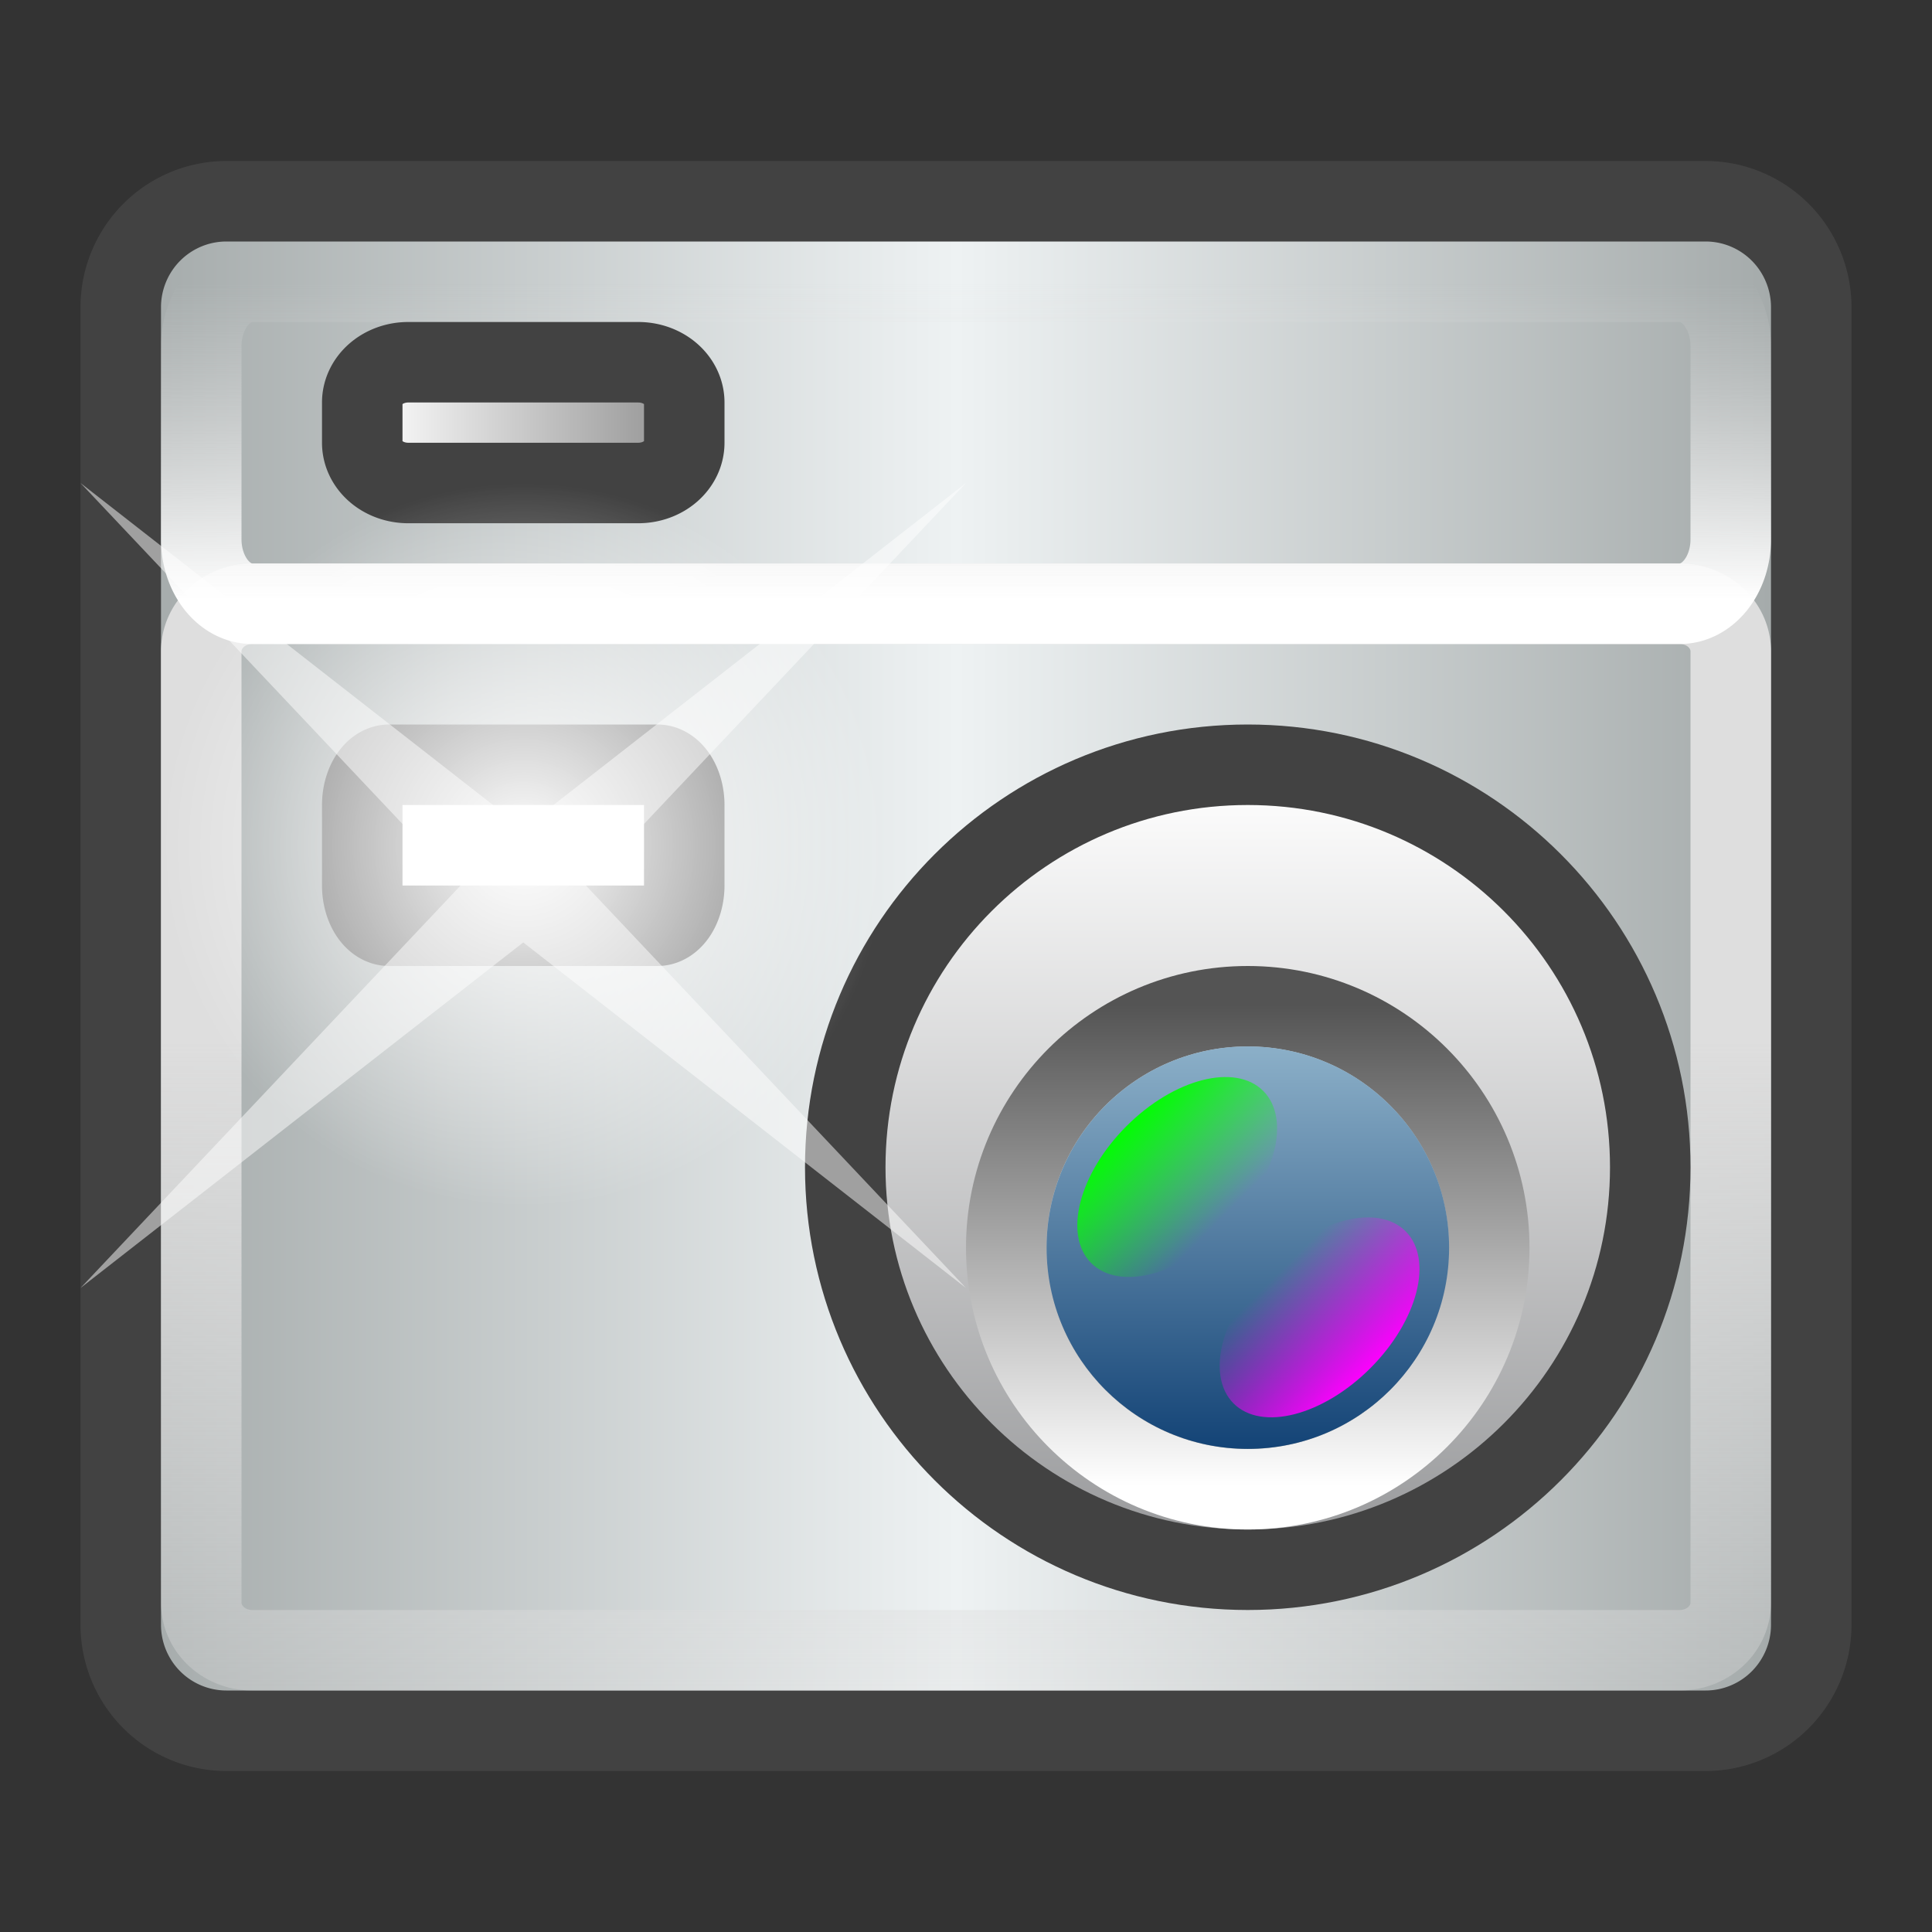 <?xml version="1.0" encoding="UTF-8" standalone="no"?>
<svg xmlns:dc="http://purl.org/dc/elements/1.1/" xmlns:cc="http://creativecommons.org/ns#" xmlns:rdf="http://www.w3.org/1999/02/22-rdf-syntax-ns#" xmlns:svg="http://www.w3.org/2000/svg" xmlns="http://www.w3.org/2000/svg" xmlns:xlink="http://www.w3.org/1999/xlink" xmlns:sodipodi="http://sodipodi.sourceforge.net/DTD/sodipodi-0.dtd" xmlns:inkscape="http://www.inkscape.org/namespaces/inkscape" viewBox="0 0 24 24" id="svg2" version="1.1" inkscape:version="0.48.3.1 r9886" width="100%" height="100%" sodipodi:docname="camera.svg">
  <rect x="0" y="0" width="24" height="24" fill="#333333" stroke="none"/>
  <sodipodi:namedview pagecolor="#ffffff" bordercolor="#666666" borderopacity="1" objecttolerance="10" gridtolerance="10" guidetolerance="10" inkscape:pageopacity="0" inkscape:pageshadow="2" inkscape:window-width="1280" inkscape:window-height="976" id="namedview114" showgrid="true" inkscape:zoom="8" inkscape:cx="37.660316" inkscape:cy="19.006967" inkscape:window-x="0" inkscape:window-y="24" inkscape:window-maximized="1" inkscape:current-layer="svg2">
    <inkscape:grid type="xygrid" id="grid3038" empspacing="5" visible="true" enabled="true" snapvisiblegridlinesonly="true" />
  </sodipodi:namedview>
  <defs id="defs4">
    <linearGradient gradientUnits="userSpaceOnUse" id="linearGradient3649" spreadMethod="reflect" x1="41.789" x2="63.373">
      <stop offset="0" stop-color="#eef2f3" id="stop27" />
      <stop offset="1" stop-color="#a2a8a8" id="stop29" />
    </linearGradient>
    <linearGradient gradientUnits="userSpaceOnUse" id="linearGradient3651" x2="0" y1="30.527" y2="40.921">
      <stop offset="0" stop-color="#fff" id="stop32" />
      <stop offset="1" stop-color="#959698" id="stop34" />
    </linearGradient>
    <linearGradient gradientUnits="userSpaceOnUse" id="linearGradient3655" x2="0" y1="30.527" y2="40.921">
      <stop offset="0" stop-color="#8aaec7" id="stop37" />
      <stop offset="1" stop-color="#124275" id="stop39" />
    </linearGradient>
    <linearGradient gradientUnits="userSpaceOnUse" id="linearGradient3657" x2="0" y1="30.215" y2="40.006">
      <stop offset="0" stop-color="#0f0" id="stop42" />
      <stop offset="1" stop-color="#0f0" stop-opacity="0" id="stop44" />
    </linearGradient>
    <linearGradient gradientUnits="userSpaceOnUse" id="linearGradient3659" x2="0" y1="30.495" y2="40.888">
      <stop offset="0" stop-color="#fff" id="stop47" />
      <stop offset="1" stop-color="#545454" id="stop49" />
    </linearGradient>
    <linearGradient gradientUnits="userSpaceOnUse" id="linearGradient3661" x2="0" y1="-41.969" y2="-69.329">
      <stop offset="0" stop-color="#dedede" id="stop52" />
      <stop offset="1" stop-color="#dedede" stop-opacity="0" id="stop54" />
    </linearGradient>
    <linearGradient gradientUnits="userSpaceOnUse" id="linearGradient3663" x2="0" y1="29.459" y2="22.541">
      <stop offset="0" stop-color="#fff" id="stop57" />
      <stop offset="1" stop-color="#dedede" stop-opacity="0" id="stop59" />
    </linearGradient>
    <linearGradient gradientUnits="userSpaceOnUse" id="linearGradient3665" x2="0" y1="30.215" y2="40.006">
      <stop offset="0" stop-color="#f0f" id="stop62" />
      <stop offset="1" stop-color="#f0f" stop-opacity="0" id="stop64" />
    </linearGradient>
    <linearGradient gradientUnits="userSpaceOnUse" id="linearGradient3667" x1="26.611" x2="33.479">
      <stop offset="0" stop-color="#fff" id="stop67" />
      <stop offset="1" stop-color="#929292" id="stop69" />
    </linearGradient>
    <radialGradient cx="43.133" cy="28.731" gradientUnits="userSpaceOnUse" id="radialGradient3669" r="5.922">
      <stop offset="0" stop-color="#fff" id="stop72" />
      <stop offset="1" stop-color="#fff" stop-opacity="0" id="stop74" />
    </radialGradient>
    <radialGradient inkscape:collect="always" xlink:href="#radialGradient3669" id="radialGradient3046" gradientUnits="userSpaceOnUse" cx="43.133" cy="28.731" r="5.922" gradientTransform="matrix(0.76,0,0,0.76,-26.276,-11.332)" />
    <linearGradient inkscape:collect="always" xlink:href="#linearGradient3667" id="linearGradient3049" gradientUnits="userSpaceOnUse" x1="26.611" x2="33.479" gradientTransform="matrix(0.571,0,0,0.5,-10.643,-7.75)" />
    <linearGradient inkscape:collect="always" xlink:href="#linearGradient3663" id="linearGradient3056" gradientUnits="userSpaceOnUse" y1="29.459" x2="0" y2="22.541" gradientTransform="matrix(0.463,0,0,0.571,-7.463,-9.357)" />
    <linearGradient inkscape:collect="always" xlink:href="#linearGradient3661" id="linearGradient3059" gradientUnits="userSpaceOnUse" y1="-41.969" x2="0" y2="-69.329" gradientTransform="matrix(0.463,0,0,-0.433,-7.463,-5.283)" />
    <linearGradient inkscape:collect="always" xlink:href="#linearGradient3659" id="linearGradient3062" gradientUnits="userSpaceOnUse" y1="30.495" x2="0" y2="40.888" gradientTransform="matrix(0.575,0,0,-0.575,-2.703,35.994)" />
    <linearGradient inkscape:collect="always" xlink:href="#linearGradient3651" id="linearGradient3074" gradientUnits="userSpaceOnUse" y1="30.527" x2="0" y2="40.921" gradientTransform="matrix(0.959,0,0,0.959,-14.839,-19.658)" />
    <linearGradient inkscape:collect="always" xlink:href="#linearGradient3649" id="linearGradient3077" gradientUnits="userSpaceOnUse" spreadMethod="reflect" x1="41.789" x2="63.373" gradientTransform="matrix(0.488,0,0,0.487,-8.512,-7.974)" />
    <linearGradient inkscape:collect="always" xlink:href="#linearGradient3655" id="linearGradient3094" gradientUnits="userSpaceOnUse" gradientTransform="matrix(0.449,0,0,0.448,1.37,-0.343)" y1="30.527" x2="0" y2="40.921" />
    <linearGradient inkscape:collect="always" xlink:href="#linearGradient3657" id="linearGradient3096" gradientUnits="userSpaceOnUse" gradientTransform="matrix(0.192,-0.191,0.113,0.113,4.649,16.813)" y1="30.215" x2="0" y2="40.006" />
    <linearGradient inkscape:collect="always" xlink:href="#linearGradient3665" id="linearGradient3098" gradientUnits="userSpaceOnUse" gradientTransform="matrix(-0.192,0.191,-0.113,-0.113,26.514,14.38)" y1="30.215" x2="0" y2="40.006" />
  </defs>
  <path inkscape:connector-curvature="0" style="fill:url(#linearGradient3077);stroke:#424242;stroke-width:1" id="path88" d="M 2.812,2.5 H 21.188 A 1.312,1.317 0 0 1 22.5,3.817 V 20.183 A 1.312,1.317 0 0 1 21.188,21.5 H 2.812 A 1.312,1.317 0 0 1 1.5,20.183 V 3.817 A 1.312,1.317 0 0 1 2.812,2.5" />
  <path inkscape:connector-curvature="0" style="fill:none;stroke:url(#linearGradient3059);stroke-width:1" id="path100" d="M 3.133,20.5 H 20.867 A 0.633,0.591 0 0 0 21.5,19.909 V 8.091 A 0.633,0.591 0 0 0 20.867,7.5 H 3.133 A 0.633,0.591 0 0 0 2.5,8.091 V 19.909 A 0.633,0.591 0 0 0 3.133,20.5" />
  <path inkscape:connector-curvature="0" style="fill:none;stroke:url(#linearGradient3056);stroke-width:1" id="path102" d="M 3.133,3.5 H 20.867 A 0.633,0.8 0 0 1 21.5,4.3 V 6.7 A 0.633,0.8 0 0 1 20.867,7.5 H 3.133 A 0.633,0.8 0 0 1 2.5,6.7 V 4.3 A 0.633,0.8 0 0 1 3.133,3.5" />
  <path style="fill:white;stroke:#777;stroke-width:1" inkscape:connector-curvature="0" id="path104" d="M 4.835,9.5 H 8.165 a 0.335,0.502 0 0 1 0.335,0.502 v 0.995 A 0.335,0.502 0 0 1 8.165,11.5 H 4.835 A 0.335,0.502 0 0 1 4.5,10.998 V 10.002 A 0.335,0.502 0 0 1 4.835,9.5" />
  <path inkscape:connector-curvature="0" style="fill:url(#linearGradient3049);stroke:#424242;stroke-width:1" id="path108" d="M 5.071,4.5 H 7.929 A 0.571,0.5 0 0 1 8.5,5 V 5.5 A 0.571,0.5 0 0 1 7.929,6 H 5.071 A 0.571,0.5 0 0 1 4.5,5.5 V 5 A 0.571,0.5 0 0 1 5.071,4.5" />
  <path inkscape:connector-curvature="0" style="fill:url(#linearGradient3074);stroke:#424242;stroke-width:1" id="path90" d="m 20.5,14.5 c 0,2.761 -2.239,5 -5,5 -2.761,0 -5,-2.239 -5,-5 0,-2.761 2.239,-5 5,-5 2.761,0 5,2.239 5,5 z" />
  <path inkscape:connector-curvature="0" style="fill:none;stroke:url(#linearGradient3062);stroke-width:1" id="path98" d="m 18.5,15.5 c 0,-1.657 -1.343,-3 -3,-3 -1.657,0 -3,1.343 -3,3 0,1.657 1.343,3 3,3 1.657,0 3,-1.343 3,-3 z" />
  <g id="g3088" transform="matrix(1.068,0,0,1.071,-1.133,-1.211)">
    <g id="g3083">
      <path inkscape:connector-curvature="0" style="fill:url(#linearGradient3094)" id="path94" d="m 17.916,15.602 c 0,1.289 -1.048,2.334 -2.341,2.334 -1.293,0 -2.341,-1.045 -2.341,-2.334 0,-1.289 1.048,-2.334 2.341,-2.334 1.293,0 2.341,1.045 2.341,2.334 z" />
      <path inkscape:connector-curvature="0" style="fill:url(#linearGradient3096)" id="path96" d="m 15.754,13.784 c 0.326,0.326 0.143,1.036 -0.41,1.588 -0.552,0.551 -1.265,0.734 -1.591,0.409 -0.326,-0.326 -0.143,-1.036 0.41,-1.588 0.552,-0.551 1.265,-0.734 1.591,-0.409 z" />
      <path inkscape:connector-curvature="0" style="fill:url(#linearGradient3098)" id="path106" d="m 15.409,17.409 c -0.326,-0.326 -0.143,-1.036 0.41,-1.588 0.552,-0.551 1.265,-0.734 1.591,-0.409 C 17.736,15.738 17.552,16.449 17,17 c -0.552,0.551 -1.265,0.734 -1.591,0.409 z" />
    </g>
  </g>
  <path inkscape:connector-curvature="0" style="fill:url(#radialGradient3046)" id="path110" d="M 11,10.5 C 11,12.985 8.985,15 6.5,15 4.015,15 2,12.985 2,10.5 2,8.015 4.015,6 6.5,6 8.985,6 11,8.015 11,10.5 z" />
  <path style="fill:white;fill-opacity:0.498" inkscape:connector-curvature="0" id="path112" d="M 12,16 6.5,11.707 1,16 5.722,11 1,6 6.5,10.293 12,6 7.278,11 z" />
</svg>
